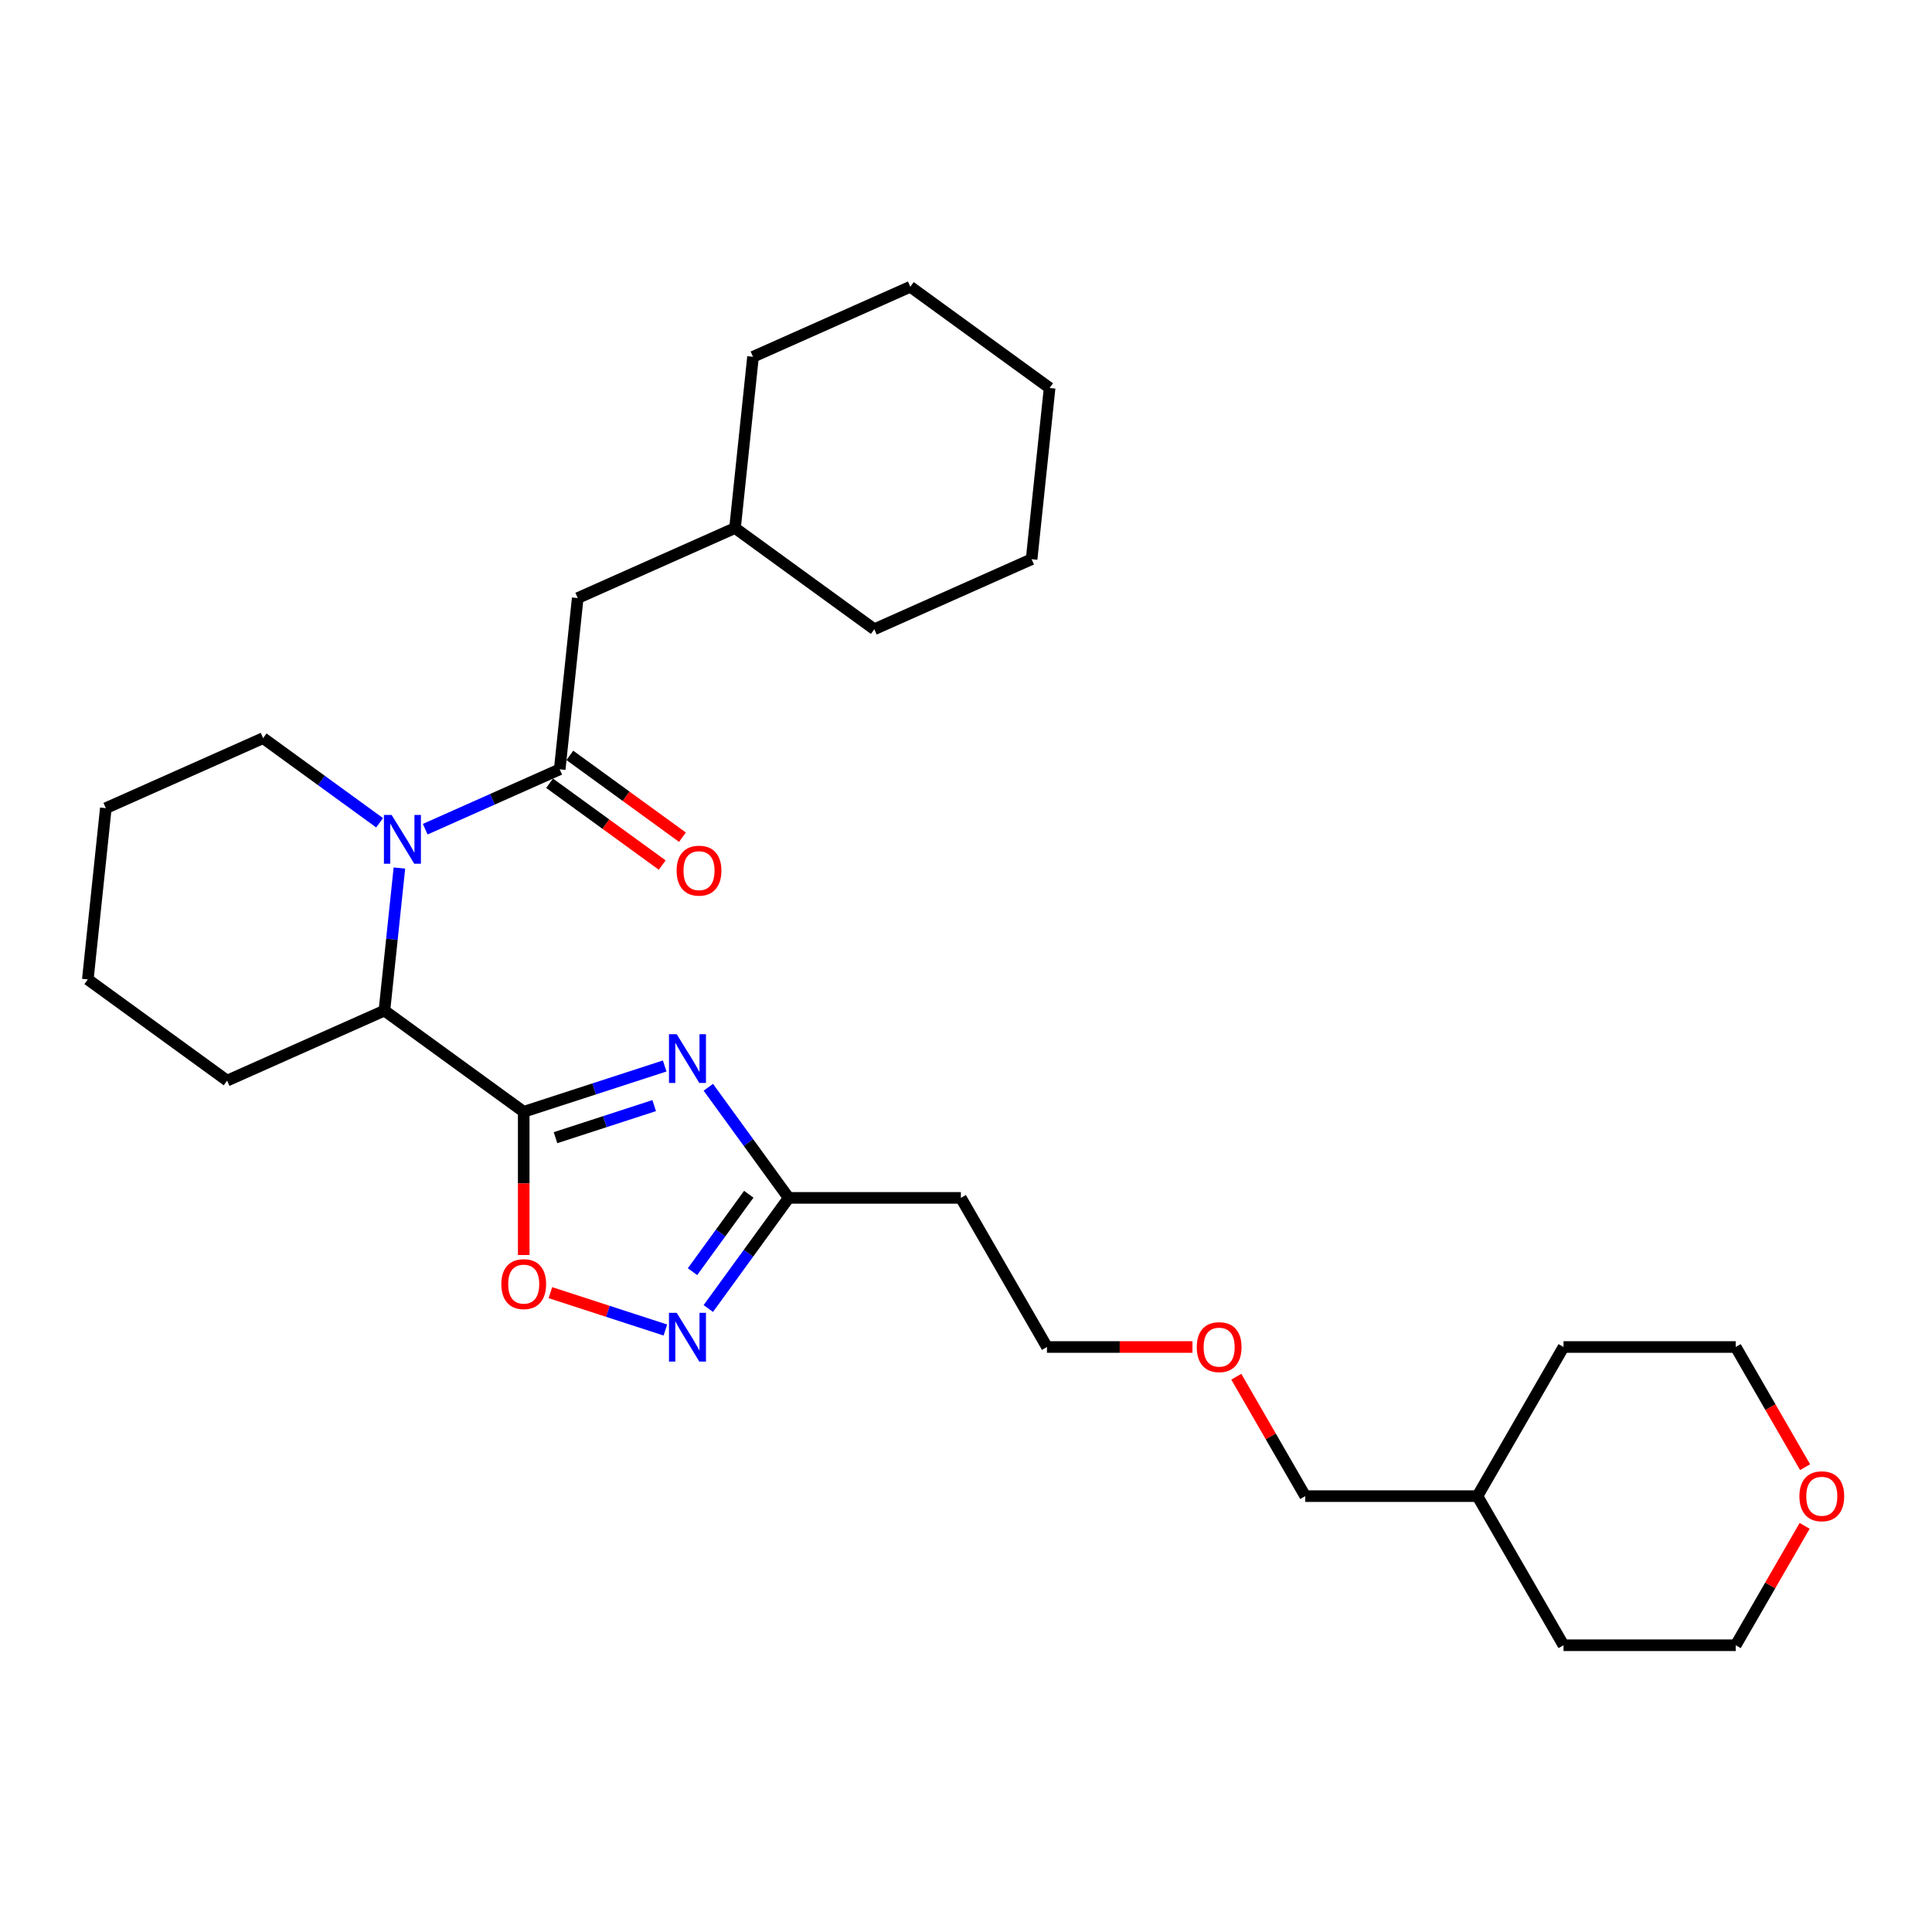 <?xml version='1.0' encoding='iso-8859-1'?>
<svg version='1.1' baseProfile='full'
              xmlns='http://www.w3.org/2000/svg'
                      xmlns:rdkit='http://www.rdkit.org/xml'
                      xmlns:xlink='http://www.w3.org/1999/xlink'
                  xml:space='preserve'
width='1000px' height='1000px' viewBox='0 0 1000 1000'>
<!-- END OF HEADER -->
<rect style='opacity:1.0;fill:#FFFFFF;stroke:none' width='1000' height='1000' x='0' y='0'> </rect>
<path class='bond-0' d='M 271.076,575.464 L 307.557,563.611' style='fill:none;fill-rule:evenodd;stroke:#000000;stroke-width:6px;stroke-linecap:butt;stroke-linejoin:miter;stroke-opacity:1' />
<path class='bond-0' d='M 307.557,563.611 L 344.037,551.758' style='fill:none;fill-rule:evenodd;stroke:#0000FF;stroke-width:6px;stroke-linecap:butt;stroke-linejoin:miter;stroke-opacity:1' />
<path class='bond-0' d='M 287.528,588.86 L 313.065,580.563' style='fill:none;fill-rule:evenodd;stroke:#000000;stroke-width:6px;stroke-linecap:butt;stroke-linejoin:miter;stroke-opacity:1' />
<path class='bond-0' d='M 313.065,580.563 L 338.601,572.266' style='fill:none;fill-rule:evenodd;stroke:#0000FF;stroke-width:6px;stroke-linecap:butt;stroke-linejoin:miter;stroke-opacity:1' />
<path class='bond-1' d='M 271.076,575.464 L 271.076,612.53' style='fill:none;fill-rule:evenodd;stroke:#000000;stroke-width:6px;stroke-linecap:butt;stroke-linejoin:miter;stroke-opacity:1' />
<path class='bond-1' d='M 271.076,612.53 L 271.076,649.597' style='fill:none;fill-rule:evenodd;stroke:#FF0000;stroke-width:6px;stroke-linecap:butt;stroke-linejoin:miter;stroke-opacity:1' />
<path class='bond-2' d='M 271.076,575.464 L 198.974,523.079' style='fill:none;fill-rule:evenodd;stroke:#000000;stroke-width:6px;stroke-linecap:butt;stroke-linejoin:miter;stroke-opacity:1' />
<path class='bond-3' d='M 366.625,562.772 L 387.423,591.399' style='fill:none;fill-rule:evenodd;stroke:#0000FF;stroke-width:6px;stroke-linecap:butt;stroke-linejoin:miter;stroke-opacity:1' />
<path class='bond-3' d='M 387.423,591.399 L 408.222,620.026' style='fill:none;fill-rule:evenodd;stroke:#000000;stroke-width:6px;stroke-linecap:butt;stroke-linejoin:miter;stroke-opacity:1' />
<path class='bond-4' d='M 206.73,449.292 L 202.852,486.186' style='fill:none;fill-rule:evenodd;stroke:#0000FF;stroke-width:6px;stroke-linecap:butt;stroke-linejoin:miter;stroke-opacity:1' />
<path class='bond-4' d='M 202.852,486.186 L 198.974,523.079' style='fill:none;fill-rule:evenodd;stroke:#000000;stroke-width:6px;stroke-linecap:butt;stroke-linejoin:miter;stroke-opacity:1' />
<path class='bond-5' d='M 220.09,429.191 L 254.899,413.693' style='fill:none;fill-rule:evenodd;stroke:#0000FF;stroke-width:6px;stroke-linecap:butt;stroke-linejoin:miter;stroke-opacity:1' />
<path class='bond-5' d='M 254.899,413.693 L 289.708,398.195' style='fill:none;fill-rule:evenodd;stroke:#000000;stroke-width:6px;stroke-linecap:butt;stroke-linejoin:miter;stroke-opacity:1' />
<path class='bond-6' d='M 196.49,425.871 L 166.339,403.965' style='fill:none;fill-rule:evenodd;stroke:#0000FF;stroke-width:6px;stroke-linecap:butt;stroke-linejoin:miter;stroke-opacity:1' />
<path class='bond-6' d='M 166.339,403.965 L 136.188,382.059' style='fill:none;fill-rule:evenodd;stroke:#000000;stroke-width:6px;stroke-linecap:butt;stroke-linejoin:miter;stroke-opacity:1' />
<path class='bond-7' d='M 289.708,398.195 L 299.024,309.56' style='fill:none;fill-rule:evenodd;stroke:#000000;stroke-width:6px;stroke-linecap:butt;stroke-linejoin:miter;stroke-opacity:1' />
<path class='bond-8' d='M 284.469,405.405 L 313.613,426.579' style='fill:none;fill-rule:evenodd;stroke:#000000;stroke-width:6px;stroke-linecap:butt;stroke-linejoin:miter;stroke-opacity:1' />
<path class='bond-8' d='M 313.613,426.579 L 342.757,447.754' style='fill:none;fill-rule:evenodd;stroke:#FF0000;stroke-width:6px;stroke-linecap:butt;stroke-linejoin:miter;stroke-opacity:1' />
<path class='bond-8' d='M 294.946,390.985 L 324.09,412.159' style='fill:none;fill-rule:evenodd;stroke:#000000;stroke-width:6px;stroke-linecap:butt;stroke-linejoin:miter;stroke-opacity:1' />
<path class='bond-8' d='M 324.09,412.159 L 353.234,433.333' style='fill:none;fill-rule:evenodd;stroke:#FF0000;stroke-width:6px;stroke-linecap:butt;stroke-linejoin:miter;stroke-opacity:1' />
<path class='bond-9' d='M 284.89,669.075 L 314.645,678.743' style='fill:none;fill-rule:evenodd;stroke:#FF0000;stroke-width:6px;stroke-linecap:butt;stroke-linejoin:miter;stroke-opacity:1' />
<path class='bond-9' d='M 314.645,678.743 L 344.4,688.411' style='fill:none;fill-rule:evenodd;stroke:#0000FF;stroke-width:6px;stroke-linecap:butt;stroke-linejoin:miter;stroke-opacity:1' />
<path class='bond-10' d='M 198.974,523.079 L 117.556,559.329' style='fill:none;fill-rule:evenodd;stroke:#000000;stroke-width:6px;stroke-linecap:butt;stroke-linejoin:miter;stroke-opacity:1' />
<path class='bond-11' d='M 366.625,677.28 L 387.423,648.653' style='fill:none;fill-rule:evenodd;stroke:#0000FF;stroke-width:6px;stroke-linecap:butt;stroke-linejoin:miter;stroke-opacity:1' />
<path class='bond-11' d='M 387.423,648.653 L 408.222,620.026' style='fill:none;fill-rule:evenodd;stroke:#000000;stroke-width:6px;stroke-linecap:butt;stroke-linejoin:miter;stroke-opacity:1' />
<path class='bond-11' d='M 358.444,658.214 L 373.003,638.176' style='fill:none;fill-rule:evenodd;stroke:#0000FF;stroke-width:6px;stroke-linecap:butt;stroke-linejoin:miter;stroke-opacity:1' />
<path class='bond-11' d='M 373.003,638.176 L 387.562,618.137' style='fill:none;fill-rule:evenodd;stroke:#000000;stroke-width:6px;stroke-linecap:butt;stroke-linejoin:miter;stroke-opacity:1' />
<path class='bond-12' d='M 408.222,620.026 L 497.345,620.026' style='fill:none;fill-rule:evenodd;stroke:#000000;stroke-width:6px;stroke-linecap:butt;stroke-linejoin:miter;stroke-opacity:1' />
<path class='bond-13' d='M 299.024,309.56 L 380.442,273.311' style='fill:none;fill-rule:evenodd;stroke:#000000;stroke-width:6px;stroke-linecap:butt;stroke-linejoin:miter;stroke-opacity:1' />
<path class='bond-14' d='M 497.345,620.026 L 541.907,697.208' style='fill:none;fill-rule:evenodd;stroke:#000000;stroke-width:6px;stroke-linecap:butt;stroke-linejoin:miter;stroke-opacity:1' />
<path class='bond-15' d='M 934.078,789.774 L 916.238,820.674' style='fill:none;fill-rule:evenodd;stroke:#FF0000;stroke-width:6px;stroke-linecap:butt;stroke-linejoin:miter;stroke-opacity:1' />
<path class='bond-15' d='M 916.238,820.674 L 898.398,851.574' style='fill:none;fill-rule:evenodd;stroke:#000000;stroke-width:6px;stroke-linecap:butt;stroke-linejoin:miter;stroke-opacity:1' />
<path class='bond-16' d='M 934.305,759.4 L 916.351,728.304' style='fill:none;fill-rule:evenodd;stroke:#FF0000;stroke-width:6px;stroke-linecap:butt;stroke-linejoin:miter;stroke-opacity:1' />
<path class='bond-16' d='M 916.351,728.304 L 898.398,697.208' style='fill:none;fill-rule:evenodd;stroke:#000000;stroke-width:6px;stroke-linecap:butt;stroke-linejoin:miter;stroke-opacity:1' />
<path class='bond-17' d='M 136.188,382.059 L 54.77,418.309' style='fill:none;fill-rule:evenodd;stroke:#000000;stroke-width:6px;stroke-linecap:butt;stroke-linejoin:miter;stroke-opacity:1' />
<path class='bond-18' d='M 380.442,273.311 L 452.544,325.696' style='fill:none;fill-rule:evenodd;stroke:#000000;stroke-width:6px;stroke-linecap:butt;stroke-linejoin:miter;stroke-opacity:1' />
<path class='bond-19' d='M 380.442,273.311 L 389.758,184.676' style='fill:none;fill-rule:evenodd;stroke:#000000;stroke-width:6px;stroke-linecap:butt;stroke-linejoin:miter;stroke-opacity:1' />
<path class='bond-20' d='M 117.556,559.329 L 45.455,506.943' style='fill:none;fill-rule:evenodd;stroke:#000000;stroke-width:6px;stroke-linecap:butt;stroke-linejoin:miter;stroke-opacity:1' />
<path class='bond-21' d='M 617.215,697.208 L 579.561,697.208' style='fill:none;fill-rule:evenodd;stroke:#FF0000;stroke-width:6px;stroke-linecap:butt;stroke-linejoin:miter;stroke-opacity:1' />
<path class='bond-21' d='M 579.561,697.208 L 541.907,697.208' style='fill:none;fill-rule:evenodd;stroke:#000000;stroke-width:6px;stroke-linecap:butt;stroke-linejoin:miter;stroke-opacity:1' />
<path class='bond-22' d='M 639.911,712.591 L 657.751,743.491' style='fill:none;fill-rule:evenodd;stroke:#FF0000;stroke-width:6px;stroke-linecap:butt;stroke-linejoin:miter;stroke-opacity:1' />
<path class='bond-22' d='M 657.751,743.491 L 675.591,774.391' style='fill:none;fill-rule:evenodd;stroke:#000000;stroke-width:6px;stroke-linecap:butt;stroke-linejoin:miter;stroke-opacity:1' />
<path class='bond-23' d='M 764.714,774.391 L 675.591,774.391' style='fill:none;fill-rule:evenodd;stroke:#000000;stroke-width:6px;stroke-linecap:butt;stroke-linejoin:miter;stroke-opacity:1' />
<path class='bond-24' d='M 764.714,774.391 L 809.275,697.208' style='fill:none;fill-rule:evenodd;stroke:#000000;stroke-width:6px;stroke-linecap:butt;stroke-linejoin:miter;stroke-opacity:1' />
<path class='bond-25' d='M 764.714,774.391 L 809.275,851.574' style='fill:none;fill-rule:evenodd;stroke:#000000;stroke-width:6px;stroke-linecap:butt;stroke-linejoin:miter;stroke-opacity:1' />
<path class='bond-26' d='M 898.398,697.208 L 809.275,697.208' style='fill:none;fill-rule:evenodd;stroke:#000000;stroke-width:6px;stroke-linecap:butt;stroke-linejoin:miter;stroke-opacity:1' />
<path class='bond-27' d='M 898.398,851.574 L 809.275,851.574' style='fill:none;fill-rule:evenodd;stroke:#000000;stroke-width:6px;stroke-linecap:butt;stroke-linejoin:miter;stroke-opacity:1' />
<path class='bond-28' d='M 452.544,325.696 L 533.961,289.446' style='fill:none;fill-rule:evenodd;stroke:#000000;stroke-width:6px;stroke-linecap:butt;stroke-linejoin:miter;stroke-opacity:1' />
<path class='bond-29' d='M 389.758,184.676 L 471.175,148.426' style='fill:none;fill-rule:evenodd;stroke:#000000;stroke-width:6px;stroke-linecap:butt;stroke-linejoin:miter;stroke-opacity:1' />
<path class='bond-30' d='M 54.77,418.309 L 45.455,506.943' style='fill:none;fill-rule:evenodd;stroke:#000000;stroke-width:6px;stroke-linecap:butt;stroke-linejoin:miter;stroke-opacity:1' />
<path class='bond-31' d='M 533.961,289.446 L 543.277,200.812' style='fill:none;fill-rule:evenodd;stroke:#000000;stroke-width:6px;stroke-linecap:butt;stroke-linejoin:miter;stroke-opacity:1' />
<path class='bond-32' d='M 471.175,148.426 L 543.277,200.812' style='fill:none;fill-rule:evenodd;stroke:#000000;stroke-width:6px;stroke-linecap:butt;stroke-linejoin:miter;stroke-opacity:1' />
<path  class='atom-1' d='M 350.258 535.304
L 358.529 548.672
Q 359.349 549.991, 360.668 552.38
Q 361.987 554.768, 362.058 554.911
L 362.058 535.304
L 365.409 535.304
L 365.409 560.543
L 361.951 560.543
L 353.074 545.927
Q 352.04 544.216, 350.935 542.255
Q 349.866 540.295, 349.545 539.689
L 349.545 560.543
L 346.265 560.543
L 346.265 535.304
L 350.258 535.304
' fill='#0000FF'/>
<path  class='atom-2' d='M 202.711 421.825
L 210.982 435.193
Q 211.802 436.512, 213.121 438.9
Q 214.44 441.289, 214.511 441.432
L 214.511 421.825
L 217.862 421.825
L 217.862 447.064
L 214.404 447.064
L 205.527 432.448
Q 204.494 430.737, 203.388 428.776
Q 202.319 426.815, 201.998 426.209
L 201.998 447.064
L 198.718 447.064
L 198.718 421.825
L 202.711 421.825
' fill='#0000FF'/>
<path  class='atom-4' d='M 259.49 664.658
Q 259.49 658.598, 262.485 655.211
Q 265.479 651.825, 271.076 651.825
Q 276.673 651.825, 279.668 655.211
Q 282.662 658.598, 282.662 664.658
Q 282.662 670.79, 279.632 674.284
Q 276.602 677.742, 271.076 677.742
Q 265.515 677.742, 262.485 674.284
Q 259.49 670.826, 259.49 664.658
M 271.076 674.89
Q 274.926 674.89, 276.994 672.323
Q 279.097 669.72, 279.097 664.658
Q 279.097 659.703, 276.994 657.208
Q 274.926 654.677, 271.076 654.677
Q 267.226 654.677, 265.123 657.172
Q 263.055 659.667, 263.055 664.658
Q 263.055 669.756, 265.123 672.323
Q 267.226 674.89, 271.076 674.89
' fill='#FF0000'/>
<path  class='atom-6' d='M 350.258 679.508
L 358.529 692.876
Q 359.349 694.195, 360.668 696.584
Q 361.987 698.972, 362.058 699.115
L 362.058 679.508
L 365.409 679.508
L 365.409 704.747
L 361.951 704.747
L 353.074 690.131
Q 352.04 688.42, 350.935 686.459
Q 349.866 684.499, 349.545 683.893
L 349.545 704.747
L 346.265 704.747
L 346.265 679.508
L 350.258 679.508
' fill='#0000FF'/>
<path  class='atom-9' d='M 350.224 450.651
Q 350.224 444.591, 353.218 441.204
Q 356.213 437.818, 361.81 437.818
Q 367.407 437.818, 370.401 441.204
Q 373.396 444.591, 373.396 450.651
Q 373.396 456.783, 370.366 460.276
Q 367.335 463.734, 361.81 463.734
Q 356.249 463.734, 353.218 460.276
Q 350.224 456.819, 350.224 450.651
M 361.81 460.883
Q 365.66 460.883, 367.728 458.316
Q 369.831 455.713, 369.831 450.651
Q 369.831 445.696, 367.728 443.201
Q 365.66 440.669, 361.81 440.669
Q 357.96 440.669, 355.856 443.165
Q 353.789 445.66, 353.789 450.651
Q 353.789 455.749, 355.856 458.316
Q 357.96 460.883, 361.81 460.883
' fill='#FF0000'/>
<path  class='atom-11' d='M 931.374 774.462
Q 931.374 768.402, 934.368 765.015
Q 937.363 761.629, 942.959 761.629
Q 948.556 761.629, 951.551 765.015
Q 954.545 768.402, 954.545 774.462
Q 954.545 780.594, 951.515 784.087
Q 948.485 787.545, 942.959 787.545
Q 937.398 787.545, 934.368 784.087
Q 931.374 780.63, 931.374 774.462
M 942.959 784.694
Q 946.81 784.694, 948.877 782.127
Q 950.981 779.524, 950.981 774.462
Q 950.981 769.507, 948.877 767.012
Q 946.81 764.48, 942.959 764.48
Q 939.109 764.48, 937.006 766.976
Q 934.938 769.471, 934.938 774.462
Q 934.938 779.56, 937.006 782.127
Q 939.109 784.694, 942.959 784.694
' fill='#FF0000'/>
<path  class='atom-15' d='M 619.443 697.28
Q 619.443 691.219, 622.438 687.833
Q 625.432 684.446, 631.029 684.446
Q 636.626 684.446, 639.621 687.833
Q 642.615 691.219, 642.615 697.28
Q 642.615 703.411, 639.585 706.905
Q 636.555 710.363, 631.029 710.363
Q 625.468 710.363, 622.438 706.905
Q 619.443 703.447, 619.443 697.28
M 631.029 707.511
Q 634.88 707.511, 636.947 704.944
Q 639.05 702.342, 639.05 697.28
Q 639.05 692.324, 636.947 689.829
Q 634.88 687.298, 631.029 687.298
Q 627.179 687.298, 625.076 689.793
Q 623.008 692.289, 623.008 697.28
Q 623.008 702.377, 625.076 704.944
Q 627.179 707.511, 631.029 707.511
' fill='#FF0000'/>
</svg>
